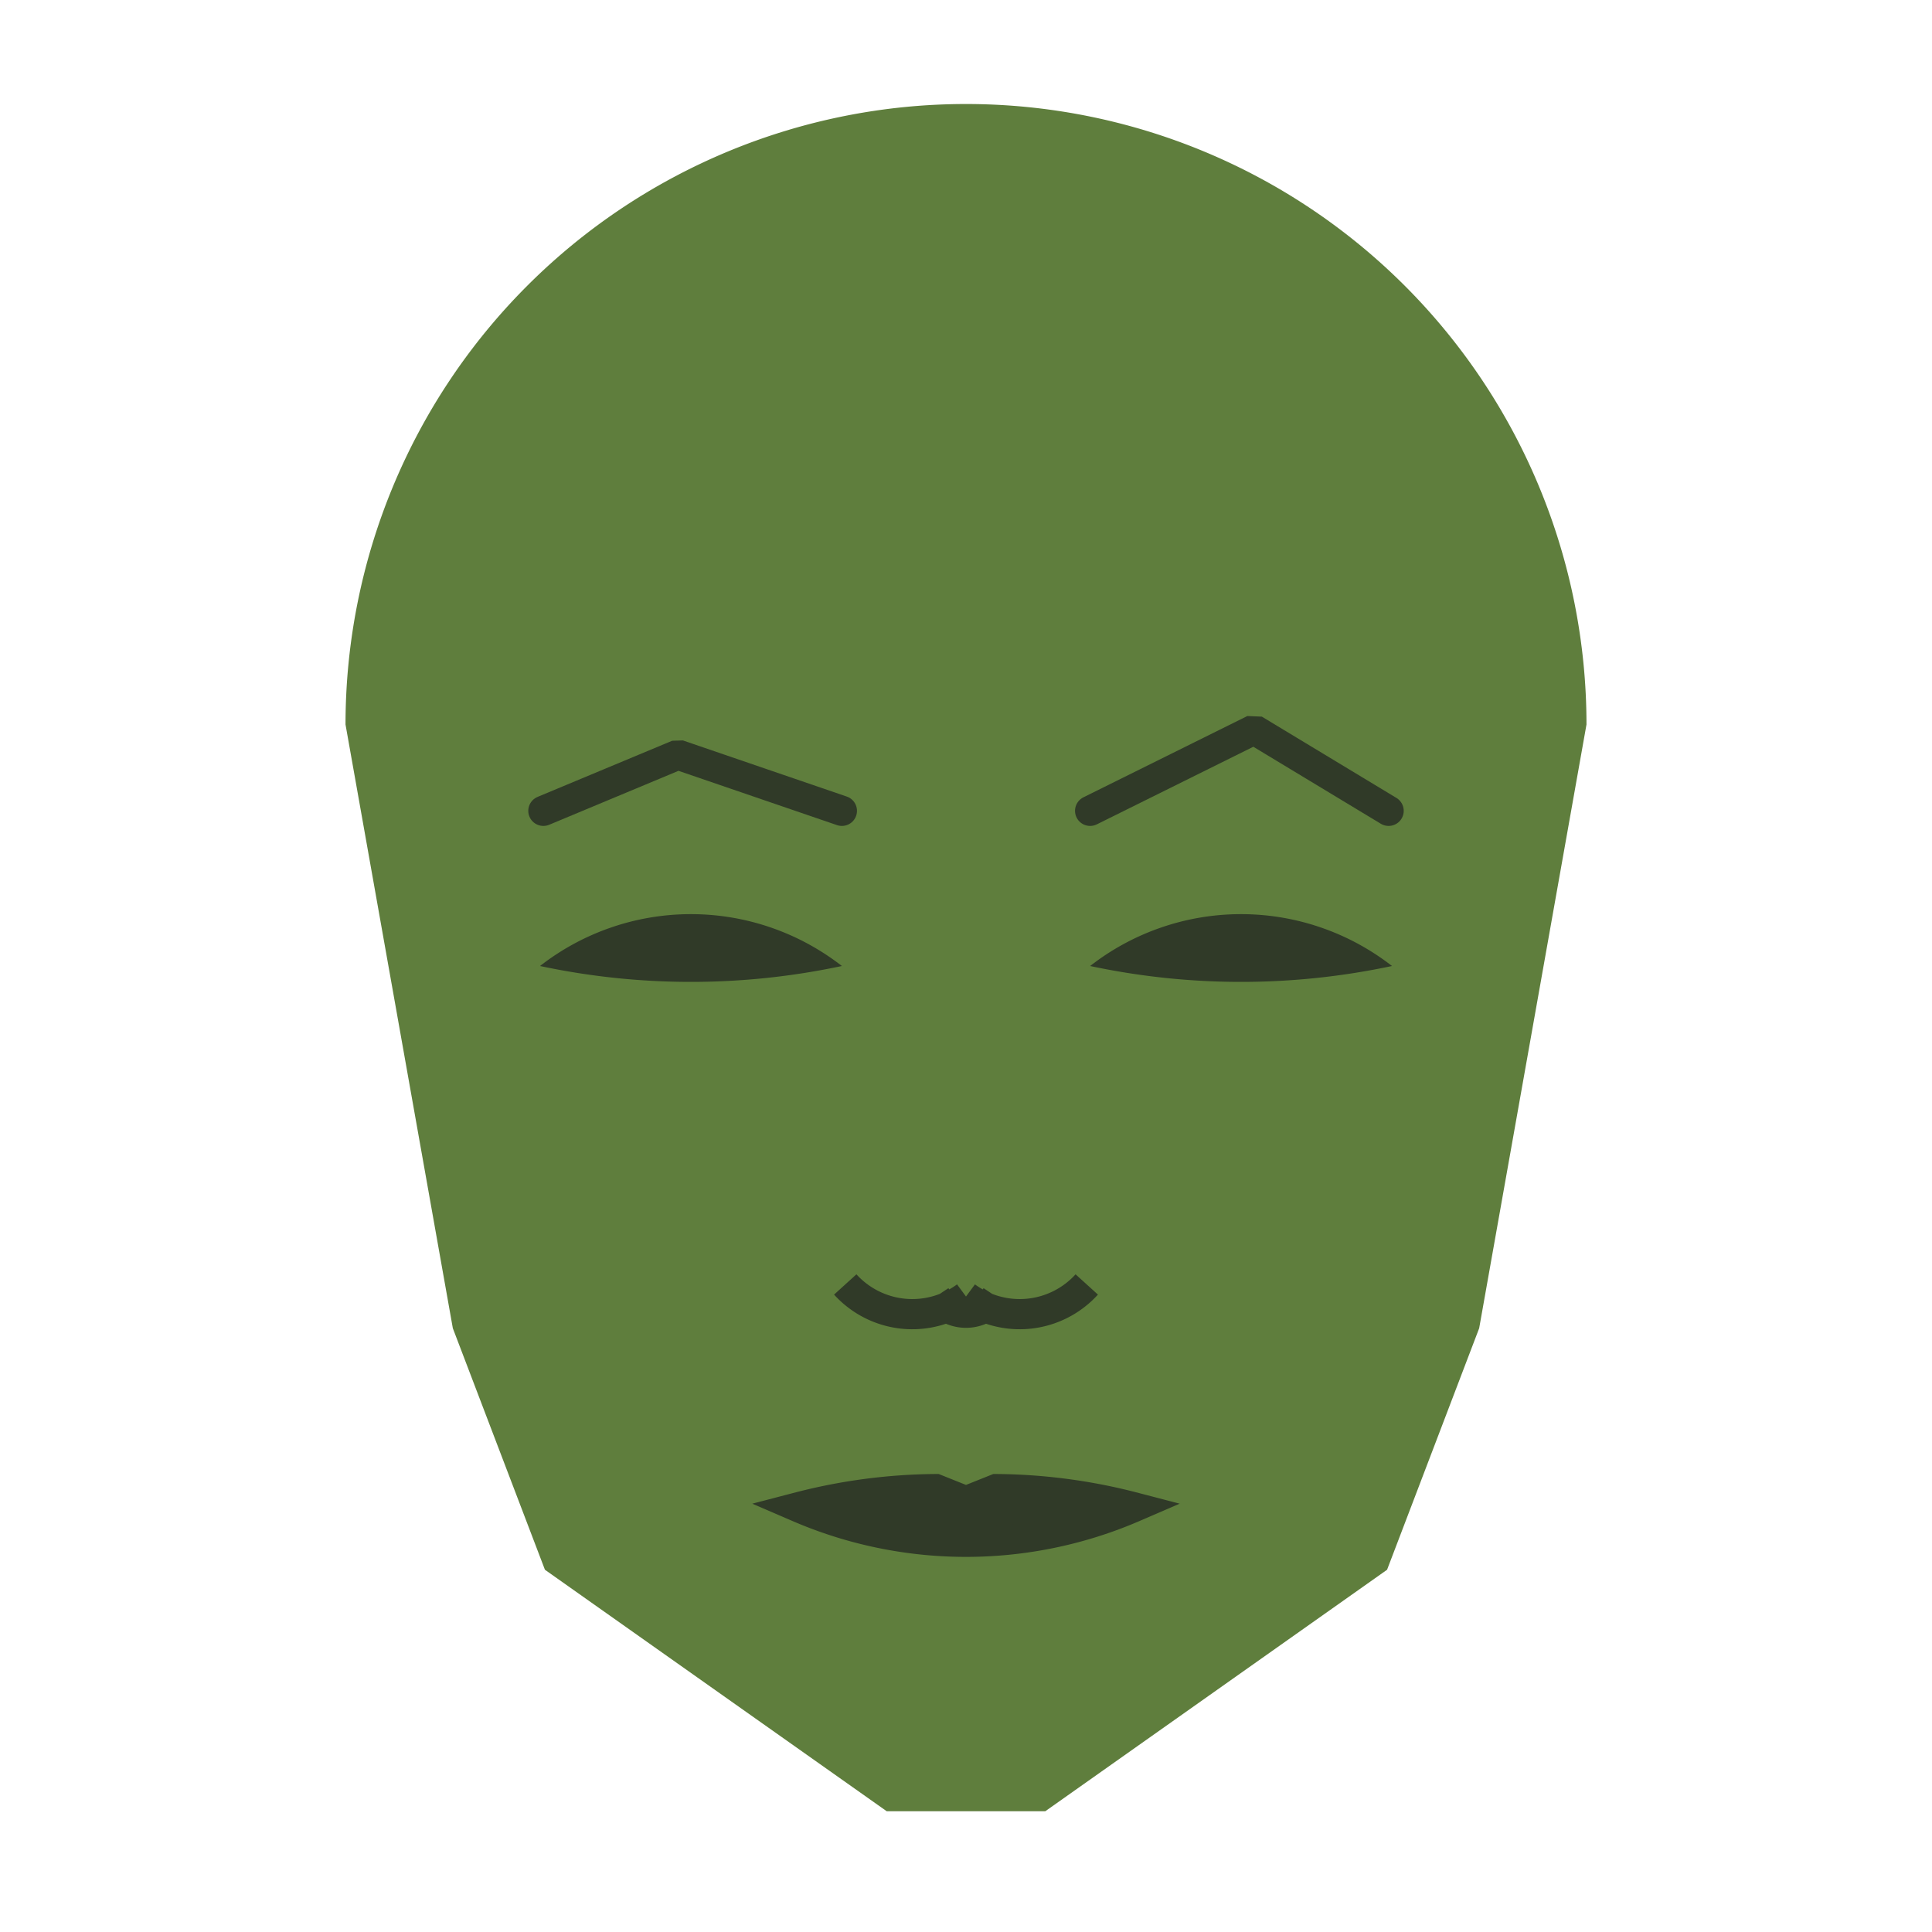 
<svg viewBox="0 0 320 320" xmlns="http://www.w3.org/2000/svg">

<g transform="translate(160,120)">
  <!-- head -->
  <path fill="#5f7e3d"
  d="M -102.772 0
  a 102.772 102.772 0 0 1 205.544 0
  L 84.997 100
  L 69.743 140
  L 13.129 180
  L -13.129 180
  L -69.743 140
  L -84.997 100
  " />

  <!-- eye -->
  <path fill="#303a28"
  d="M 20.558 40
  a 40.679 40.679 0 0 1 50 0
  a 120 120 0 0 1 -50 0
  " />

  <!-- other eye -->
  <path fill="#303a28" transform="scale(-1,1)"
  d="M 20.558 40
  a 40.679 40.679 0 0 1 50 0
  a 120 120 0 0 1 -50 0
  " />

  <!-- eye brow -->
  <path fill="none" stroke="#303a28" stroke-width="5"
  stroke-linecap="round" stroke-linejoin="bevel"
  d="M 20.558 14.3
  L 47.709 0.837
  L 70 14.3
  " />

  <!-- other eye brow -->
  <path fill="none" stroke="#303a28" stroke-width="5" transform="scale(-1,1)"
  stroke-linecap="round" stroke-linejoin="bevel"
  d="M 20.558 14.3
  L 47.709 5.001
  L 70 14.3
  " />

  <!-- nose -->
  <path fill="none" stroke="#303a28" stroke-width="5"
  d="M 0 99.746
  m -5 -5
  a 6 6 0 0 0 10 0
  m -5 0
  a 15 15 0 0 0 20 -2
  m -20 2
  a 15 15 0 0 1 -20 -2
  " />

  <!-- mouth -->
  <path fill="#303a28" stroke="#303a28" stroke-width="5"
  stroke-linejoin="miter"
  d="M 0 129.641
  m -27.732 0
  a 70 70 0 0 0 55.464 0
  a 92.732 92.732 0 0 0 -22.732 -3
  l -5 2
  l -5 -2
  a 92.732 92.732 0 0 0 -22.732 3
  a 70 70 0 0 0 55.464 0
  "
  />

</g>

</svg>
